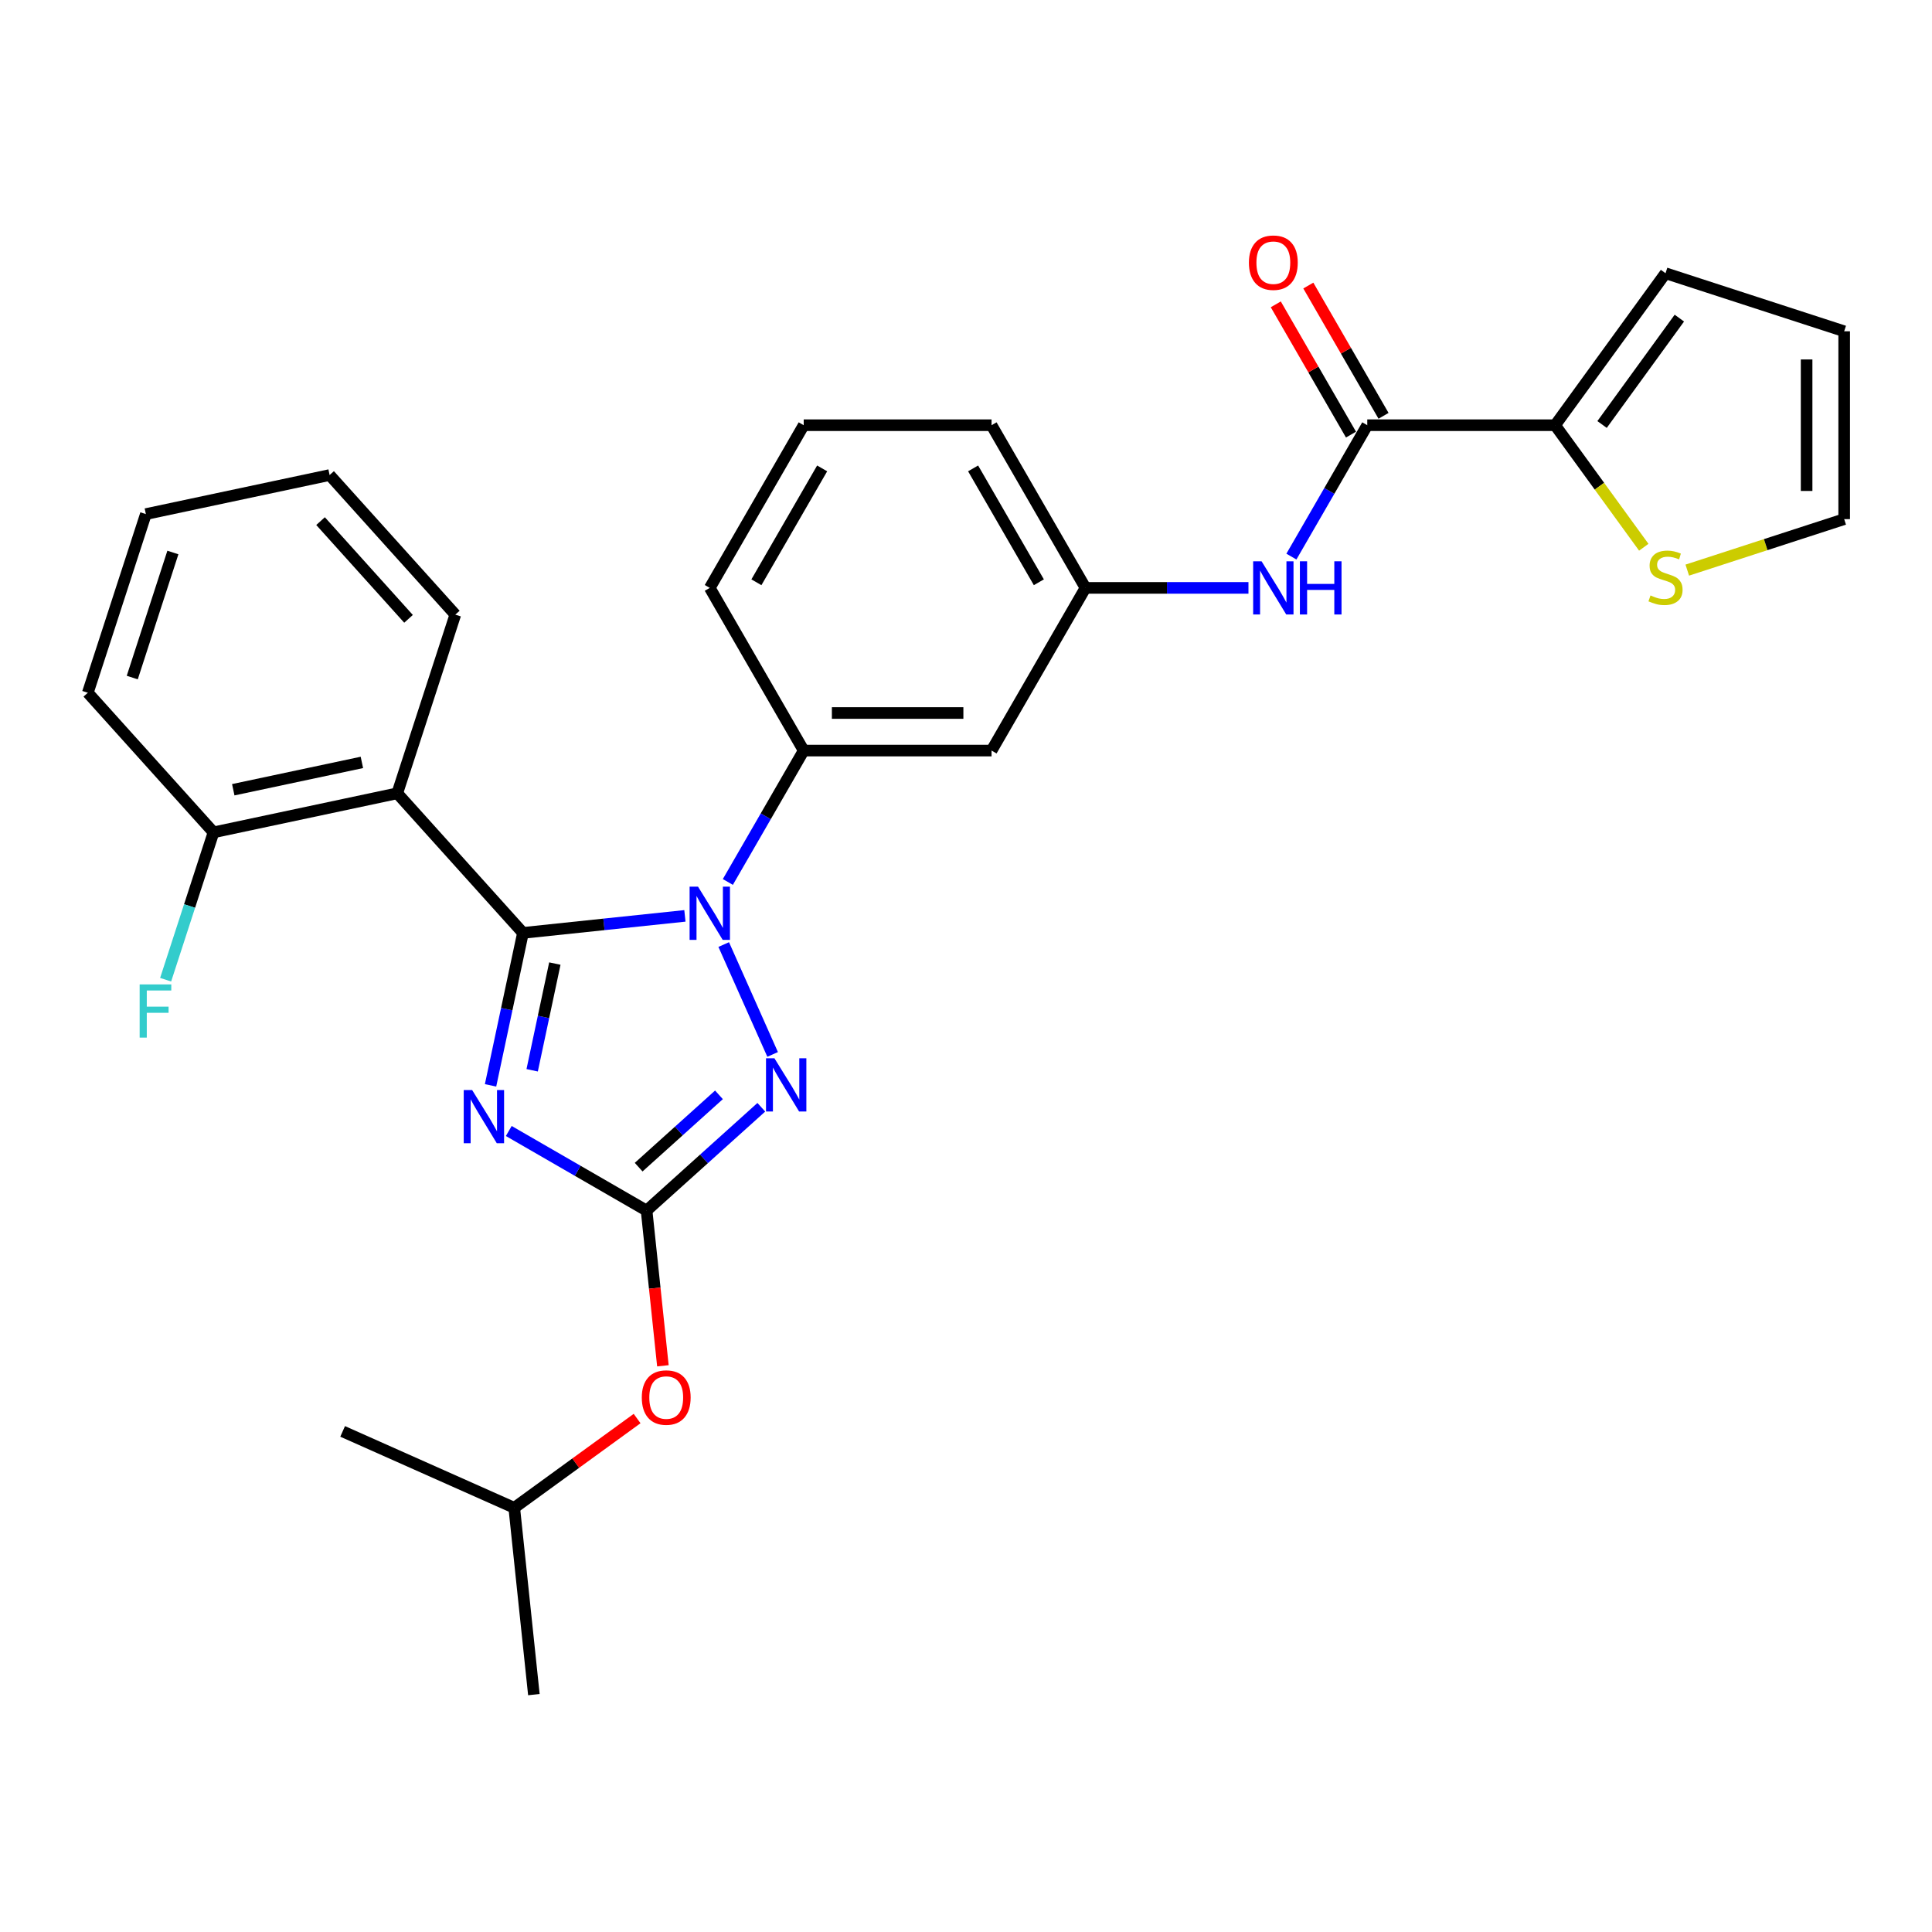 <?xml version='1.0' encoding='iso-8859-1'?>
<svg version='1.1' baseProfile='full'
              xmlns='http://www.w3.org/2000/svg'
                      xmlns:rdkit='http://www.rdkit.org/xml'
                      xmlns:xlink='http://www.w3.org/1999/xlink'
                  xml:space='preserve'
width='1000px' height='1000px' viewBox='0 0 1000 1000'>
<!-- END OF HEADER -->
<rect style='opacity:1.0;fill:#FFFFFF;stroke:none' width='1000' height='1000' x='0' y='0'> </rect>
<path class='bond-0' d='M 804.922,220.087 L 827.868,251.669' style='fill:none;fill-rule:evenodd;stroke:#000000;stroke-width:6px;stroke-linecap:butt;stroke-linejoin:miter;stroke-opacity:1' />
<path class='bond-0' d='M 827.868,251.669 L 850.814,283.252' style='fill:none;fill-rule:evenodd;stroke:#CCCC00;stroke-width:6px;stroke-linecap:butt;stroke-linejoin:miter;stroke-opacity:1' />
<path class='bond-1' d='M 804.922,220.087 L 862.073,141.425' style='fill:none;fill-rule:evenodd;stroke:#000000;stroke-width:6px;stroke-linecap:butt;stroke-linejoin:miter;stroke-opacity:1' />
<path class='bond-1' d='M 829.227,219.718 L 869.233,164.655' style='fill:none;fill-rule:evenodd;stroke:#000000;stroke-width:6px;stroke-linecap:butt;stroke-linejoin:miter;stroke-opacity:1' />
<path class='bond-2' d='M 804.922,220.087 L 707.69,220.087' style='fill:none;fill-rule:evenodd;stroke:#000000;stroke-width:6px;stroke-linecap:butt;stroke-linejoin:miter;stroke-opacity:1' />
<path class='bond-3' d='M 668.427,288.093 L 688.059,254.09' style='fill:none;fill-rule:evenodd;stroke:#0000FF;stroke-width:6px;stroke-linecap:butt;stroke-linejoin:miter;stroke-opacity:1' />
<path class='bond-3' d='M 688.059,254.09 L 707.69,220.087' style='fill:none;fill-rule:evenodd;stroke:#000000;stroke-width:6px;stroke-linecap:butt;stroke-linejoin:miter;stroke-opacity:1' />
<path class='bond-4' d='M 646.201,304.292 L 604.022,304.292' style='fill:none;fill-rule:evenodd;stroke:#0000FF;stroke-width:6px;stroke-linecap:butt;stroke-linejoin:miter;stroke-opacity:1' />
<path class='bond-4' d='M 604.022,304.292 L 561.843,304.292' style='fill:none;fill-rule:evenodd;stroke:#000000;stroke-width:6px;stroke-linecap:butt;stroke-linejoin:miter;stroke-opacity:1' />
<path class='bond-5' d='M 716.111,215.226 L 696.648,181.514' style='fill:none;fill-rule:evenodd;stroke:#000000;stroke-width:6px;stroke-linecap:butt;stroke-linejoin:miter;stroke-opacity:1' />
<path class='bond-5' d='M 696.648,181.514 L 677.184,147.803' style='fill:none;fill-rule:evenodd;stroke:#FF0000;stroke-width:6px;stroke-linecap:butt;stroke-linejoin:miter;stroke-opacity:1' />
<path class='bond-5' d='M 699.27,224.949 L 679.807,191.237' style='fill:none;fill-rule:evenodd;stroke:#000000;stroke-width:6px;stroke-linecap:butt;stroke-linejoin:miter;stroke-opacity:1' />
<path class='bond-5' d='M 679.807,191.237 L 660.343,157.526' style='fill:none;fill-rule:evenodd;stroke:#FF0000;stroke-width:6px;stroke-linecap:butt;stroke-linejoin:miter;stroke-opacity:1' />
<path class='bond-6' d='M 873.332,295.091 L 913.939,281.897' style='fill:none;fill-rule:evenodd;stroke:#CCCC00;stroke-width:6px;stroke-linecap:butt;stroke-linejoin:miter;stroke-opacity:1' />
<path class='bond-6' d='M 913.939,281.897 L 954.545,268.703' style='fill:none;fill-rule:evenodd;stroke:#000000;stroke-width:6px;stroke-linecap:butt;stroke-linejoin:miter;stroke-opacity:1' />
<path class='bond-7' d='M 374.593,488.9 L 399.914,545.771' style='fill:none;fill-rule:evenodd;stroke:#0000FF;stroke-width:6px;stroke-linecap:butt;stroke-linejoin:miter;stroke-opacity:1' />
<path class='bond-8' d='M 354.507,474.055 L 312.595,478.46' style='fill:none;fill-rule:evenodd;stroke:#0000FF;stroke-width:6px;stroke-linecap:butt;stroke-linejoin:miter;stroke-opacity:1' />
<path class='bond-8' d='M 312.595,478.46 L 270.682,482.865' style='fill:none;fill-rule:evenodd;stroke:#000000;stroke-width:6px;stroke-linecap:butt;stroke-linejoin:miter;stroke-opacity:1' />
<path class='bond-9' d='M 376.733,456.503 L 396.365,422.5' style='fill:none;fill-rule:evenodd;stroke:#0000FF;stroke-width:6px;stroke-linecap:butt;stroke-linejoin:miter;stroke-opacity:1' />
<path class='bond-9' d='M 396.365,422.5 L 415.996,388.497' style='fill:none;fill-rule:evenodd;stroke:#000000;stroke-width:6px;stroke-linecap:butt;stroke-linejoin:miter;stroke-opacity:1' />
<path class='bond-10' d='M 394.055,573.118 L 364.363,599.853' style='fill:none;fill-rule:evenodd;stroke:#0000FF;stroke-width:6px;stroke-linecap:butt;stroke-linejoin:miter;stroke-opacity:1' />
<path class='bond-10' d='M 364.363,599.853 L 334.671,626.587' style='fill:none;fill-rule:evenodd;stroke:#000000;stroke-width:6px;stroke-linecap:butt;stroke-linejoin:miter;stroke-opacity:1' />
<path class='bond-10' d='M 372.135,566.687 L 351.351,585.401' style='fill:none;fill-rule:evenodd;stroke:#0000FF;stroke-width:6px;stroke-linecap:butt;stroke-linejoin:miter;stroke-opacity:1' />
<path class='bond-10' d='M 351.351,585.401 L 330.567,604.116' style='fill:none;fill-rule:evenodd;stroke:#000000;stroke-width:6px;stroke-linecap:butt;stroke-linejoin:miter;stroke-opacity:1' />
<path class='bond-11' d='M 334.671,626.587 L 299.006,605.996' style='fill:none;fill-rule:evenodd;stroke:#000000;stroke-width:6px;stroke-linecap:butt;stroke-linejoin:miter;stroke-opacity:1' />
<path class='bond-11' d='M 299.006,605.996 L 263.34,585.404' style='fill:none;fill-rule:evenodd;stroke:#0000FF;stroke-width:6px;stroke-linecap:butt;stroke-linejoin:miter;stroke-opacity:1' />
<path class='bond-12' d='M 334.671,626.587 L 338.894,666.759' style='fill:none;fill-rule:evenodd;stroke:#000000;stroke-width:6px;stroke-linecap:butt;stroke-linejoin:miter;stroke-opacity:1' />
<path class='bond-12' d='M 338.894,666.759 L 343.116,706.932' style='fill:none;fill-rule:evenodd;stroke:#FF0000;stroke-width:6px;stroke-linecap:butt;stroke-linejoin:miter;stroke-opacity:1' />
<path class='bond-13' d='M 253.91,561.773 L 262.296,522.319' style='fill:none;fill-rule:evenodd;stroke:#0000FF;stroke-width:6px;stroke-linecap:butt;stroke-linejoin:miter;stroke-opacity:1' />
<path class='bond-13' d='M 262.296,522.319 L 270.682,482.865' style='fill:none;fill-rule:evenodd;stroke:#000000;stroke-width:6px;stroke-linecap:butt;stroke-linejoin:miter;stroke-opacity:1' />
<path class='bond-13' d='M 275.447,553.98 L 281.317,526.362' style='fill:none;fill-rule:evenodd;stroke:#0000FF;stroke-width:6px;stroke-linecap:butt;stroke-linejoin:miter;stroke-opacity:1' />
<path class='bond-13' d='M 281.317,526.362 L 287.188,498.744' style='fill:none;fill-rule:evenodd;stroke:#000000;stroke-width:6px;stroke-linecap:butt;stroke-linejoin:miter;stroke-opacity:1' />
<path class='bond-14' d='M 270.682,482.865 L 205.622,410.608' style='fill:none;fill-rule:evenodd;stroke:#000000;stroke-width:6px;stroke-linecap:butt;stroke-linejoin:miter;stroke-opacity:1' />
<path class='bond-15' d='M 415.996,220.087 L 367.381,304.292' style='fill:none;fill-rule:evenodd;stroke:#000000;stroke-width:6px;stroke-linecap:butt;stroke-linejoin:miter;stroke-opacity:1' />
<path class='bond-15' d='M 425.545,242.441 L 391.514,301.384' style='fill:none;fill-rule:evenodd;stroke:#000000;stroke-width:6px;stroke-linecap:butt;stroke-linejoin:miter;stroke-opacity:1' />
<path class='bond-16' d='M 415.996,220.087 L 513.228,220.087' style='fill:none;fill-rule:evenodd;stroke:#000000;stroke-width:6px;stroke-linecap:butt;stroke-linejoin:miter;stroke-opacity:1' />
<path class='bond-17' d='M 329.764,734.236 L 297.968,757.336' style='fill:none;fill-rule:evenodd;stroke:#FF0000;stroke-width:6px;stroke-linecap:butt;stroke-linejoin:miter;stroke-opacity:1' />
<path class='bond-17' d='M 297.968,757.336 L 266.173,780.437' style='fill:none;fill-rule:evenodd;stroke:#000000;stroke-width:6px;stroke-linecap:butt;stroke-linejoin:miter;stroke-opacity:1' />
<path class='bond-18' d='M 367.381,304.292 L 415.996,388.497' style='fill:none;fill-rule:evenodd;stroke:#000000;stroke-width:6px;stroke-linecap:butt;stroke-linejoin:miter;stroke-opacity:1' />
<path class='bond-19' d='M 513.228,220.087 L 561.843,304.292' style='fill:none;fill-rule:evenodd;stroke:#000000;stroke-width:6px;stroke-linecap:butt;stroke-linejoin:miter;stroke-opacity:1' />
<path class='bond-19' d='M 503.679,242.441 L 537.71,301.384' style='fill:none;fill-rule:evenodd;stroke:#000000;stroke-width:6px;stroke-linecap:butt;stroke-linejoin:miter;stroke-opacity:1' />
<path class='bond-20' d='M 266.173,780.437 L 276.336,877.136' style='fill:none;fill-rule:evenodd;stroke:#000000;stroke-width:6px;stroke-linecap:butt;stroke-linejoin:miter;stroke-opacity:1' />
<path class='bond-21' d='M 266.173,780.437 L 177.348,740.89' style='fill:none;fill-rule:evenodd;stroke:#000000;stroke-width:6px;stroke-linecap:butt;stroke-linejoin:miter;stroke-opacity:1' />
<path class='bond-22' d='M 205.622,410.608 L 110.515,430.824' style='fill:none;fill-rule:evenodd;stroke:#000000;stroke-width:6px;stroke-linecap:butt;stroke-linejoin:miter;stroke-opacity:1' />
<path class='bond-22' d='M 187.313,394.619 L 120.738,408.77' style='fill:none;fill-rule:evenodd;stroke:#000000;stroke-width:6px;stroke-linecap:butt;stroke-linejoin:miter;stroke-opacity:1' />
<path class='bond-23' d='M 205.622,410.608 L 235.668,318.136' style='fill:none;fill-rule:evenodd;stroke:#000000;stroke-width:6px;stroke-linecap:butt;stroke-linejoin:miter;stroke-opacity:1' />
<path class='bond-24' d='M 110.515,430.824 L 98.124,468.96' style='fill:none;fill-rule:evenodd;stroke:#000000;stroke-width:6px;stroke-linecap:butt;stroke-linejoin:miter;stroke-opacity:1' />
<path class='bond-24' d='M 98.124,468.96 L 85.732,507.097' style='fill:none;fill-rule:evenodd;stroke:#33CCCC;stroke-width:6px;stroke-linecap:butt;stroke-linejoin:miter;stroke-opacity:1' />
<path class='bond-25' d='M 110.515,430.824 L 45.455,358.567' style='fill:none;fill-rule:evenodd;stroke:#000000;stroke-width:6px;stroke-linecap:butt;stroke-linejoin:miter;stroke-opacity:1' />
<path class='bond-26' d='M 235.668,318.136 L 170.607,245.879' style='fill:none;fill-rule:evenodd;stroke:#000000;stroke-width:6px;stroke-linecap:butt;stroke-linejoin:miter;stroke-opacity:1' />
<path class='bond-26' d='M 211.457,320.309 L 165.915,269.729' style='fill:none;fill-rule:evenodd;stroke:#000000;stroke-width:6px;stroke-linecap:butt;stroke-linejoin:miter;stroke-opacity:1' />
<path class='bond-27' d='M 45.455,358.567 L 75.501,266.094' style='fill:none;fill-rule:evenodd;stroke:#000000;stroke-width:6px;stroke-linecap:butt;stroke-linejoin:miter;stroke-opacity:1' />
<path class='bond-27' d='M 68.456,350.705 L 89.488,285.974' style='fill:none;fill-rule:evenodd;stroke:#000000;stroke-width:6px;stroke-linecap:butt;stroke-linejoin:miter;stroke-opacity:1' />
<path class='bond-28' d='M 170.607,245.879 L 75.501,266.094' style='fill:none;fill-rule:evenodd;stroke:#000000;stroke-width:6px;stroke-linecap:butt;stroke-linejoin:miter;stroke-opacity:1' />
<path class='bond-29' d='M 513.228,388.497 L 561.843,304.292' style='fill:none;fill-rule:evenodd;stroke:#000000;stroke-width:6px;stroke-linecap:butt;stroke-linejoin:miter;stroke-opacity:1' />
<path class='bond-30' d='M 513.228,388.497 L 415.996,388.497' style='fill:none;fill-rule:evenodd;stroke:#000000;stroke-width:6px;stroke-linecap:butt;stroke-linejoin:miter;stroke-opacity:1' />
<path class='bond-30' d='M 498.643,369.051 L 430.581,369.051' style='fill:none;fill-rule:evenodd;stroke:#000000;stroke-width:6px;stroke-linecap:butt;stroke-linejoin:miter;stroke-opacity:1' />
<path class='bond-31' d='M 862.073,141.425 L 954.545,171.471' style='fill:none;fill-rule:evenodd;stroke:#000000;stroke-width:6px;stroke-linecap:butt;stroke-linejoin:miter;stroke-opacity:1' />
<path class='bond-32' d='M 954.545,268.703 L 954.545,171.471' style='fill:none;fill-rule:evenodd;stroke:#000000;stroke-width:6px;stroke-linecap:butt;stroke-linejoin:miter;stroke-opacity:1' />
<path class='bond-32' d='M 935.099,254.118 L 935.099,186.056' style='fill:none;fill-rule:evenodd;stroke:#000000;stroke-width:6px;stroke-linecap:butt;stroke-linejoin:miter;stroke-opacity:1' />
<path  class='atom-1' d='M 652.988 290.524
L 662.011 305.109
Q 662.906 306.548, 664.345 309.154
Q 665.784 311.759, 665.862 311.915
L 665.862 290.524
L 669.517 290.524
L 669.517 318.06
L 665.745 318.06
L 656.061 302.114
Q 654.933 300.247, 653.727 298.108
Q 652.56 295.969, 652.21 295.308
L 652.21 318.06
L 648.632 318.06
L 648.632 290.524
L 652.988 290.524
' fill='#0000FF'/>
<path  class='atom-1' d='M 672.823 290.524
L 676.557 290.524
L 676.557 302.231
L 690.636 302.231
L 690.636 290.524
L 694.37 290.524
L 694.37 318.06
L 690.636 318.06
L 690.636 305.342
L 676.557 305.342
L 676.557 318.06
L 672.823 318.06
L 672.823 290.524
' fill='#0000FF'/>
<path  class='atom-3' d='M 646.435 135.96
Q 646.435 129.348, 649.702 125.654
Q 652.969 121.959, 659.075 121.959
Q 665.181 121.959, 668.448 125.654
Q 671.715 129.348, 671.715 135.96
Q 671.715 142.65, 668.409 146.461
Q 665.103 150.234, 659.075 150.234
Q 653.008 150.234, 649.702 146.461
Q 646.435 142.689, 646.435 135.96
M 659.075 147.122
Q 663.275 147.122, 665.531 144.322
Q 667.826 141.483, 667.826 135.96
Q 667.826 130.554, 665.531 127.832
Q 663.275 125.07, 659.075 125.07
Q 654.874 125.07, 652.58 127.793
Q 650.324 130.515, 650.324 135.96
Q 650.324 141.522, 652.58 144.322
Q 654.874 147.122, 659.075 147.122
' fill='#FF0000'/>
<path  class='atom-4' d='M 854.294 308.2
Q 854.606 308.317, 855.889 308.861
Q 857.172 309.406, 858.573 309.756
Q 860.012 310.067, 861.412 310.067
Q 864.018 310.067, 865.534 308.822
Q 867.051 307.539, 867.051 305.322
Q 867.051 303.805, 866.273 302.872
Q 865.534 301.938, 864.368 301.433
Q 863.201 300.927, 861.256 300.344
Q 858.806 299.605, 857.328 298.905
Q 855.889 298.204, 854.839 296.727
Q 853.828 295.249, 853.828 292.76
Q 853.828 289.298, 856.161 287.159
Q 858.534 285.02, 863.201 285.02
Q 866.39 285.02, 870.007 286.537
L 869.113 289.531
Q 865.807 288.17, 863.318 288.17
Q 860.634 288.17, 859.156 289.298
Q 857.678 290.387, 857.717 292.293
Q 857.717 293.771, 858.456 294.665
Q 859.234 295.56, 860.323 296.065
Q 861.451 296.571, 863.318 297.154
Q 865.807 297.932, 867.285 298.71
Q 868.762 299.488, 869.813 301.083
Q 870.902 302.638, 870.902 305.322
Q 870.902 309.133, 868.335 311.195
Q 865.807 313.217, 861.567 313.217
Q 859.117 313.217, 857.25 312.672
Q 855.422 312.167, 853.244 311.272
L 854.294 308.2
' fill='#CCCC00'/>
<path  class='atom-5' d='M 361.294 458.934
L 370.317 473.518
Q 371.212 474.957, 372.651 477.563
Q 374.09 480.169, 374.168 480.325
L 374.168 458.934
L 377.823 458.934
L 377.823 486.47
L 374.051 486.47
L 364.367 470.524
Q 363.239 468.657, 362.033 466.518
Q 360.866 464.379, 360.516 463.717
L 360.516 486.47
L 356.938 486.47
L 356.938 458.934
L 361.294 458.934
' fill='#0000FF'/>
<path  class='atom-6' d='M 400.842 547.759
L 409.865 562.344
Q 410.759 563.783, 412.198 566.388
Q 413.637 568.994, 413.715 569.15
L 413.715 547.759
L 417.371 547.759
L 417.371 575.295
L 413.598 575.295
L 403.914 559.349
Q 402.786 557.482, 401.581 555.343
Q 400.414 553.204, 400.064 552.543
L 400.064 575.295
L 396.486 575.295
L 396.486 547.759
L 400.842 547.759
' fill='#0000FF'/>
<path  class='atom-8' d='M 244.38 564.204
L 253.403 578.788
Q 254.297 580.227, 255.736 582.833
Q 257.176 585.439, 257.253 585.595
L 257.253 564.204
L 260.909 564.204
L 260.909 591.74
L 257.137 591.74
L 247.452 575.794
Q 246.324 573.927, 245.119 571.788
Q 243.952 569.649, 243.602 568.987
L 243.602 591.74
L 240.024 591.74
L 240.024 564.204
L 244.38 564.204
' fill='#0000FF'/>
<path  class='atom-11' d='M 332.195 723.364
Q 332.195 716.752, 335.462 713.057
Q 338.729 709.362, 344.835 709.362
Q 350.941 709.362, 354.208 713.057
Q 357.475 716.752, 357.475 723.364
Q 357.475 730.053, 354.169 733.865
Q 350.863 737.637, 344.835 737.637
Q 338.768 737.637, 335.462 733.865
Q 332.195 730.092, 332.195 723.364
M 344.835 734.526
Q 349.035 734.526, 351.291 731.726
Q 353.586 728.887, 353.586 723.364
Q 353.586 717.958, 351.291 715.235
Q 349.035 712.474, 344.835 712.474
Q 340.634 712.474, 338.34 715.196
Q 336.084 717.919, 336.084 723.364
Q 336.084 728.925, 338.34 731.726
Q 340.634 734.526, 344.835 734.526
' fill='#FF0000'/>
<path  class='atom-18' d='M 72.282 509.528
L 88.656 509.528
L 88.656 512.678
L 75.977 512.678
L 75.977 521.04
L 87.256 521.04
L 87.256 524.23
L 75.977 524.23
L 75.977 537.064
L 72.282 537.064
L 72.282 509.528
' fill='#33CCCC'/>
</svg>
